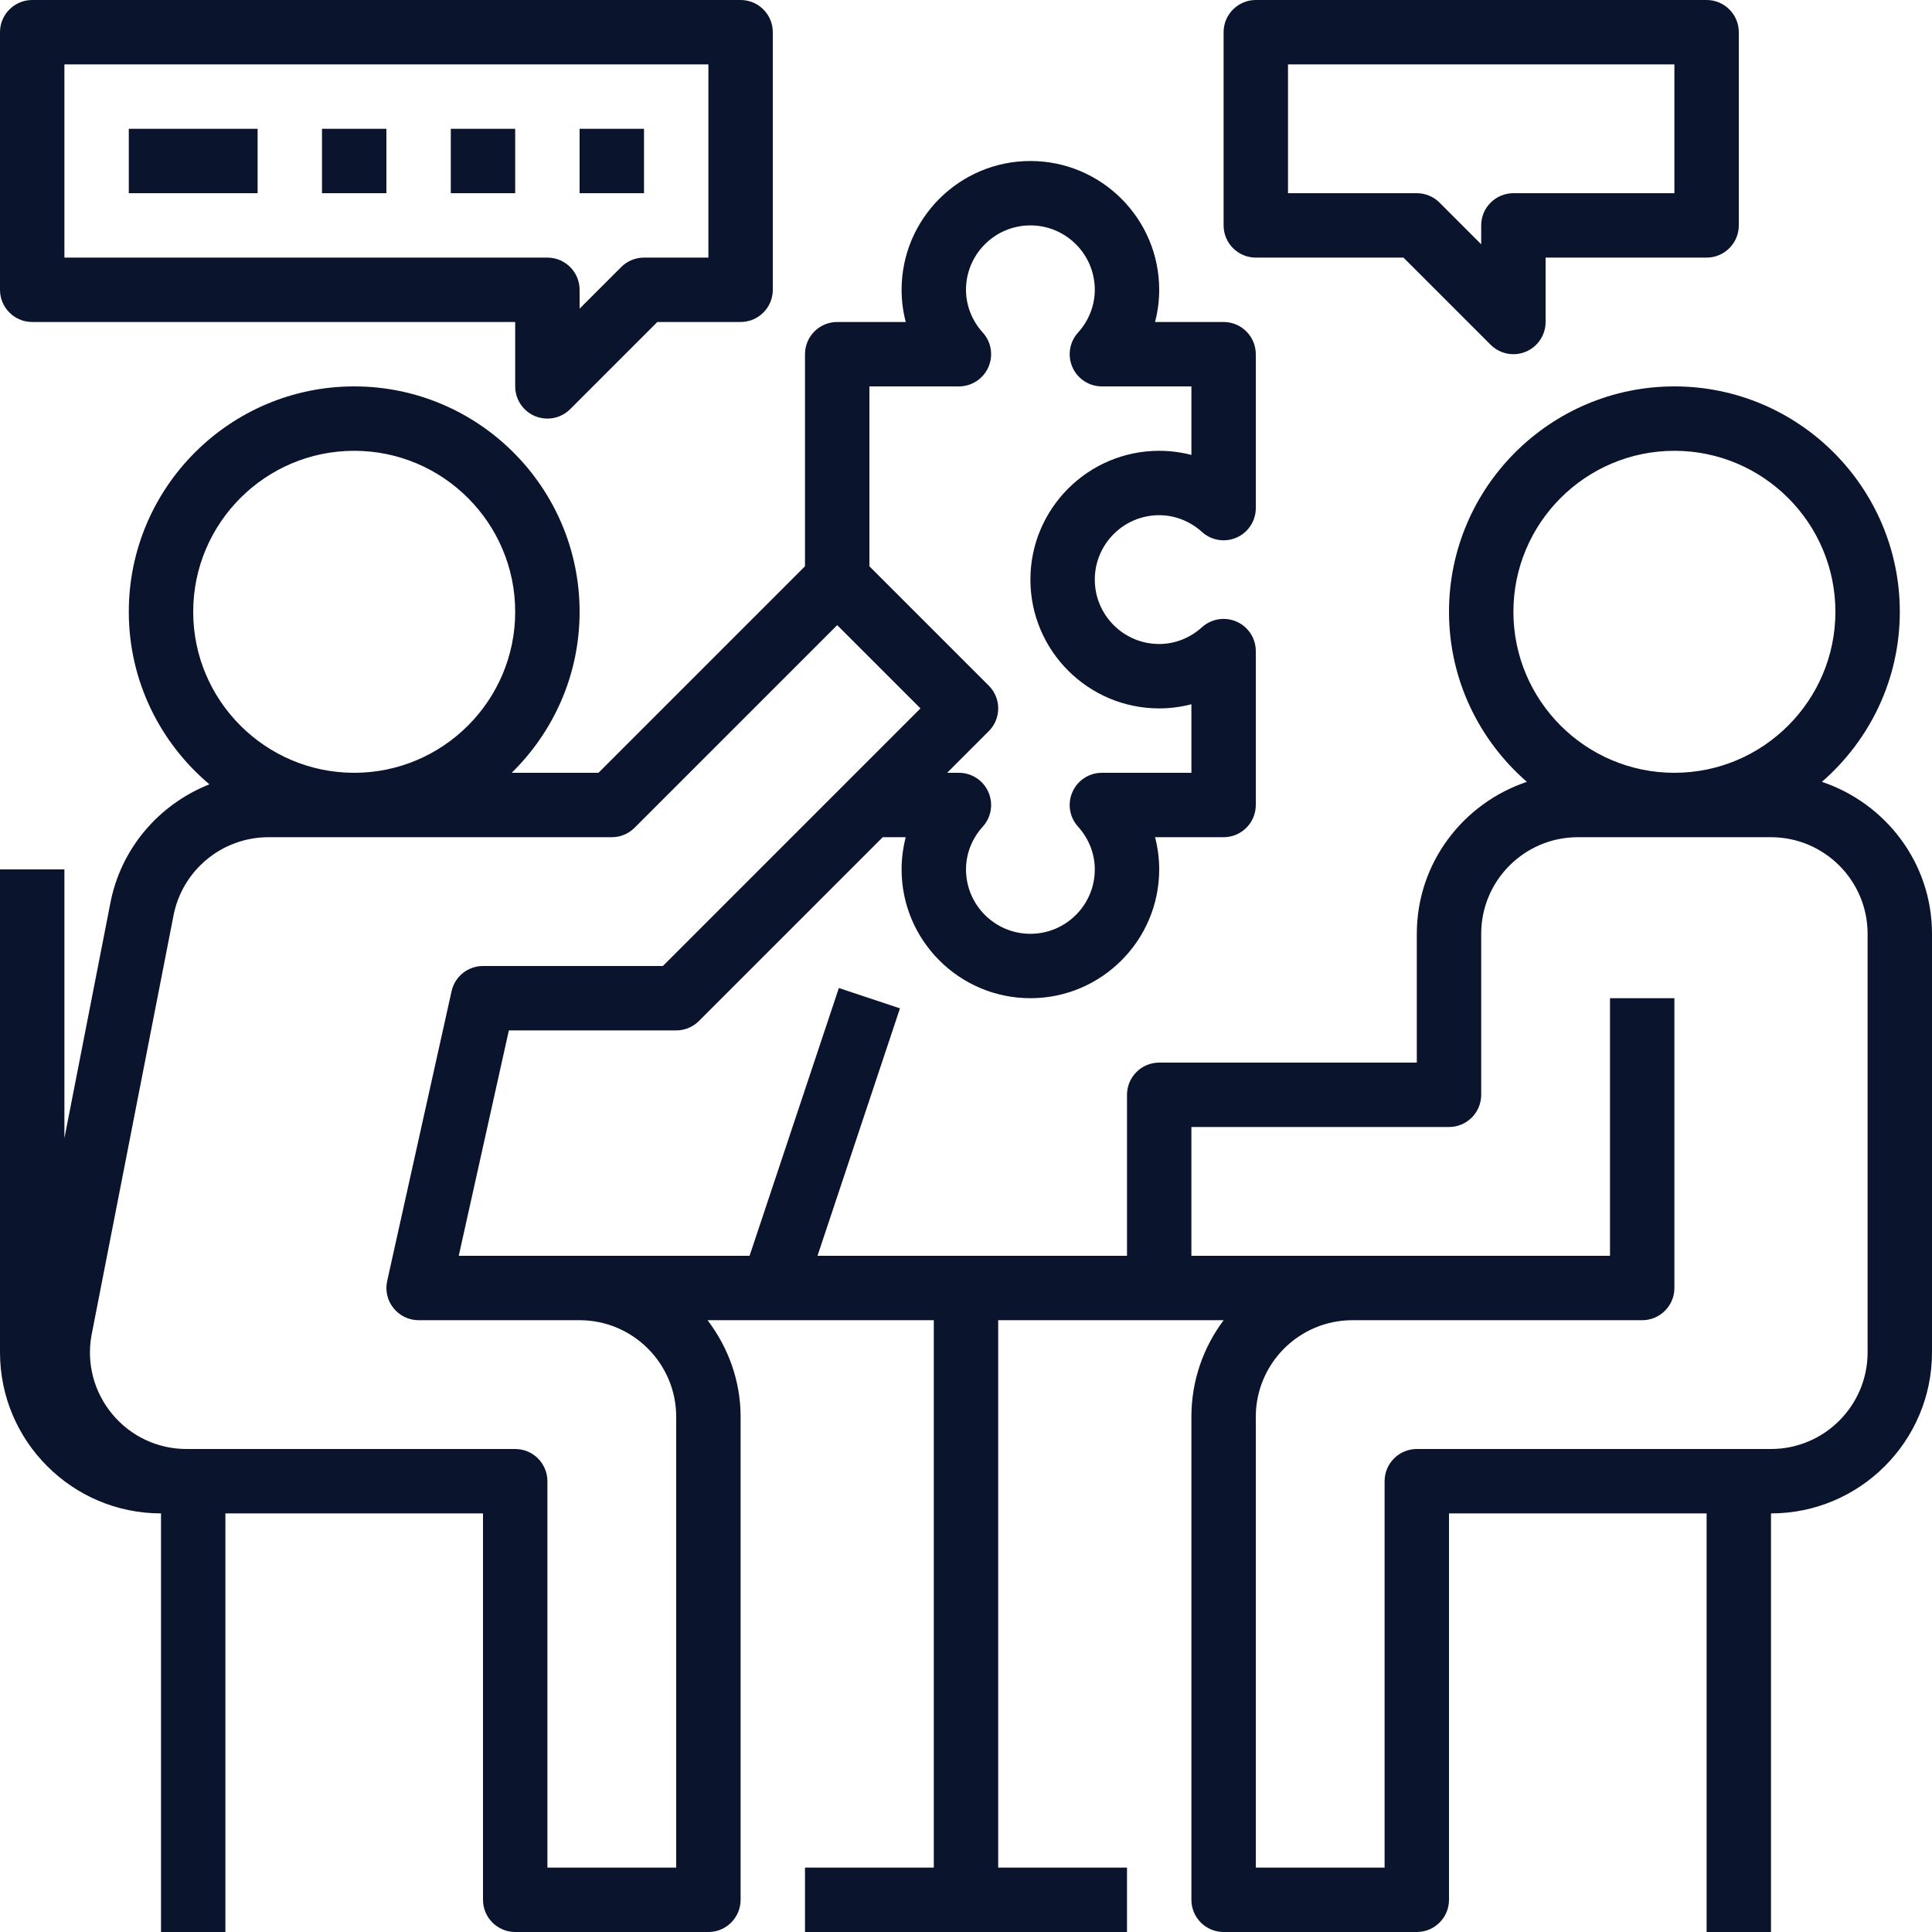 <svg width="140" height="140" viewBox="0 0 140 140" fill="none" xmlns="http://www.w3.org/2000/svg">
<g clip-path="url(#clip0_1005_158)">
<path d="M2.333 23.333H37.333V28C37.333 28.942 37.903 29.794 38.773 30.156C39.063 30.275 39.366 30.333 39.667 30.333C40.273 30.333 40.871 30.095 41.316 29.65L47.633 23.333H53.667C54.954 23.333 56 22.287 56 21V2.333C56 1.046 54.954 0 53.667 0H2.333C1.046 0 0 1.046 0 2.333V21C0 22.287 1.046 23.333 2.333 23.333ZM4.667 4.667H51.333V18.667H46.667C46.048 18.667 45.453 18.912 45.017 19.35L42 22.367V21C42 19.713 40.954 18.667 39.667 18.667H4.667V4.667Z" fill="#0A142D"/>
<path d="M91 18.667H101.7L108.017 24.983C108.462 25.428 109.061 25.667 109.667 25.667C109.967 25.667 110.27 25.609 110.56 25.489C111.43 25.128 112 24.276 112 23.333V18.667H123.667C124.954 18.667 126 17.621 126 16.333V2.333C126 1.046 124.954 0 123.667 0H91C89.713 0 88.667 1.046 88.667 2.333V16.333C88.667 17.621 89.713 18.667 91 18.667ZM93.333 4.667H121.333V14H109.667C108.379 14 107.333 15.046 107.333 16.333V17.701L104.316 14.684C103.88 14.245 103.285 14 102.667 14H93.333V4.667Z" fill="#0A142D"/>
<path d="M11.667 109.667V140H16.333V109.667H35V137.667C35 138.954 36.046 140 37.333 140H51.333C52.621 140 53.667 138.954 53.667 137.667V102.667C53.667 100.03 52.754 97.622 51.273 95.667H67.667V135.333H58.333V140H81.667V135.333H72.333V95.667H88.671C87.206 97.617 86.333 100.042 86.333 102.667V137.667C86.333 138.954 87.379 140 88.667 140H102.667C103.954 140 105 138.954 105 137.667V109.667H123.667V140H128.333V109.667C134.766 109.667 140 104.433 140 98V67.667C140 62.531 136.642 58.207 132.022 56.655C135.473 53.657 137.667 49.252 137.667 44.333C137.667 35.327 130.34 28 121.333 28C112.327 28 105 35.327 105 44.333C105 49.252 107.193 53.657 110.644 56.655C106.024 58.207 102.667 62.531 102.667 67.667V77H84C82.713 77 81.667 78.046 81.667 79.333V91H59.239L65.215 73.07L60.787 71.594L54.317 91H33.243L36.874 74.667H49C49.619 74.667 50.213 74.422 50.65 73.983L63.966 60.667H65.634C65.436 61.423 65.333 62.207 65.333 63C65.333 68.147 69.519 72.333 74.667 72.333C79.814 72.333 84 68.147 84 63C84 62.207 83.897 61.423 83.699 60.667H88.667C89.954 60.667 91 59.621 91 58.333V47.181C91 46.257 90.457 45.42 89.611 45.048C88.772 44.676 87.785 44.832 87.099 45.451C86.235 46.235 85.134 46.667 84 46.667C81.426 46.667 79.333 44.574 79.333 42C79.333 39.426 81.426 37.333 84 37.333C85.134 37.333 86.235 37.765 87.101 38.549C87.785 39.17 88.769 39.324 89.613 38.952C90.457 38.58 91 37.741 91 36.819V25.667C91 24.379 89.954 23.333 88.667 23.333H83.699C83.897 22.577 84 21.793 84 21C84 15.852 79.814 11.667 74.667 11.667C69.519 11.667 65.333 15.852 65.333 21C65.333 21.793 65.436 22.577 65.634 23.333H60.667C59.379 23.333 58.333 24.379 58.333 25.667V41.034L43.367 56H37.077C40.11 53.032 42 48.902 42 44.333C42 35.327 34.673 28 25.667 28C16.66 28 9.333 35.327 9.333 44.333C9.333 49.347 11.609 53.834 15.176 56.835C11.522 58.28 8.722 61.499 7.978 65.538L4.667 82.477V63H0V98C0 104.433 5.234 109.667 11.667 109.667ZM109.667 44.333C109.667 37.901 114.901 32.667 121.333 32.667C127.766 32.667 133 37.901 133 44.333C133 50.766 127.766 56 121.333 56C114.901 56 109.667 50.766 109.667 44.333ZM86.333 81.667H105C106.287 81.667 107.333 80.621 107.333 79.333V67.667C107.333 63.808 110.474 60.667 114.333 60.667H128.333C132.192 60.667 135.333 63.808 135.333 67.667V98C135.333 101.859 132.192 105 128.333 105H102.667C101.379 105 100.333 106.046 100.333 107.333V135.333H91V102.667C91 98.808 94.141 95.667 98 95.667H119C120.287 95.667 121.333 94.621 121.333 93.333V72.333H116.667V91H86.333V81.667ZM63 28H69.486C70.41 28 71.246 27.456 71.619 26.611C71.995 25.769 71.837 24.782 71.216 24.099C70.432 23.235 70 22.134 70 21C70 18.426 72.093 16.333 74.667 16.333C77.24 16.333 79.333 18.426 79.333 21C79.333 22.134 78.901 23.235 78.118 24.101C77.497 24.785 77.341 25.769 77.714 26.613C78.087 27.456 78.923 28 79.847 28H86.333V32.967C85.577 32.769 84.793 32.667 84 32.667C78.853 32.667 74.667 36.852 74.667 42C74.667 47.148 78.853 51.333 84 51.333C84.793 51.333 85.577 51.231 86.333 51.032V56H79.847C78.923 56 78.087 56.543 77.714 57.389C77.338 58.233 77.499 59.217 78.118 59.901C78.901 60.765 79.333 61.866 79.333 63C79.333 65.574 77.24 67.667 74.667 67.667C72.093 67.667 70 65.574 70 63C70 61.866 70.432 60.765 71.216 59.901C71.837 59.217 71.995 58.233 71.619 57.389C71.246 56.543 70.41 56 69.486 56H68.633L71.65 52.983C72.562 52.071 72.562 50.596 71.65 49.684L63 41.034V28ZM14 44.333C14 37.901 19.234 32.667 25.667 32.667C32.099 32.667 37.333 37.901 37.333 44.333C37.333 50.766 32.099 56 25.667 56C19.234 56 14 50.766 14 44.333ZM6.629 96.768L12.56 66.409C13.174 63.082 16.077 60.667 19.46 60.667H44.333C44.952 60.667 45.547 60.422 45.983 59.983L60.667 45.3L66.701 51.333L48.034 70H35C33.905 70 32.958 70.761 32.722 71.828L28.056 92.828C27.902 93.518 28.07 94.241 28.514 94.792C28.957 95.344 29.626 95.667 30.333 95.667H42C45.859 95.667 49 98.808 49 102.667V135.333H39.667V107.333C39.667 106.046 38.621 105 37.333 105H13.51C11.433 105 9.476 104.083 8.146 102.484C6.809 100.884 6.261 98.791 6.629 96.768Z" fill="#0A142D"/>
<path d="M9.333 9.333H18.667V14H9.333V9.333Z" fill="#0A142D"/>
<path d="M23.333 9.333H28V14H23.333V9.333Z" fill="#0A142D"/>
<path d="M32.667 9.333H37.333V14H32.667V9.333Z" fill="#0A142D"/>
<path d="M42 9.333H46.667V14H42V9.333Z" fill="#0A142D"/>
</g>
<defs>
<clipPath id="clip0_1005_158">
<rect width="140" height="140" fill="white"/>
</clipPath>
</defs>
</svg>
